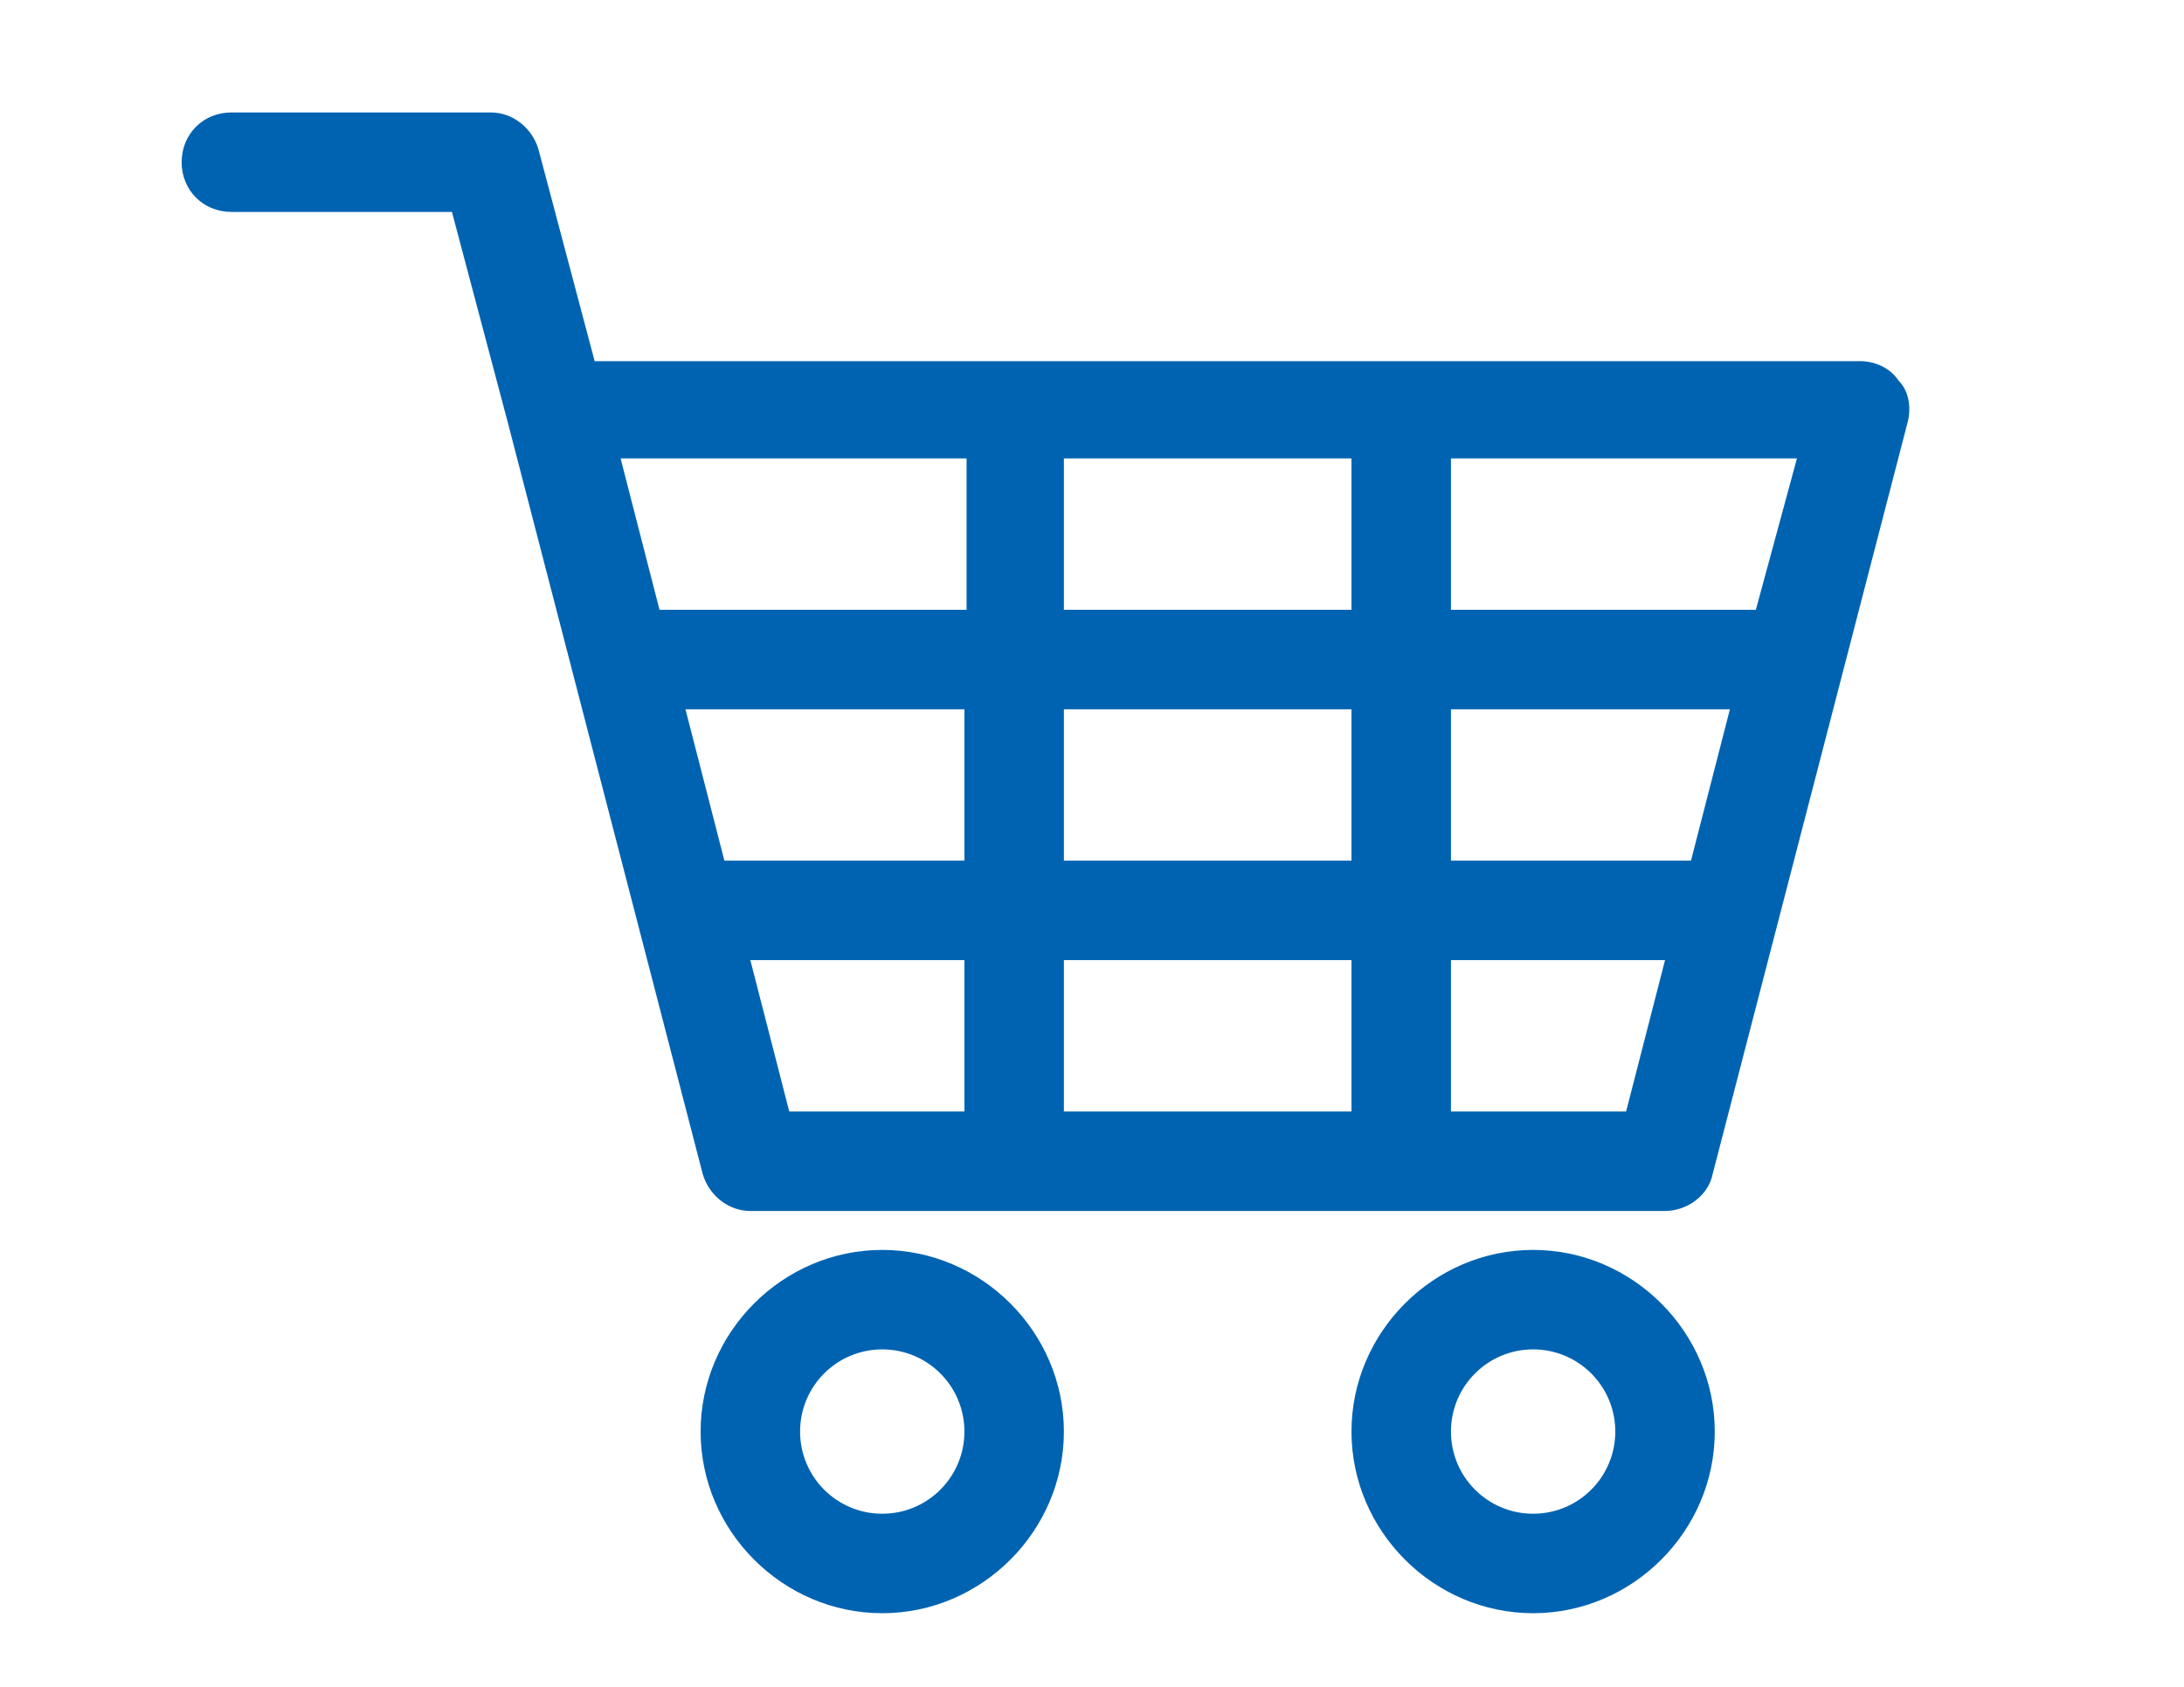 <?xml version="1.0" encoding="utf-8"?>
<!-- Generator: Adobe Illustrator 24.0.0, SVG Export Plug-In . SVG Version: 6.00 Build 0)  -->
<svg version="1.1" id="Layer_1" xmlns="http://www.w3.org/2000/svg" xmlns:xlink="http://www.w3.org/1999/xlink" x="0px" y="0px"
	 viewBox="0 0 101 78" style="enable-background:new 0 0 101 78;" xml:space="preserve">
<style type="text/css">
	.st0{fill:#0063B1;}
</style>
<g>
	<path class="st0" d="M87.8,17.6c-0.4-0.6-1.1-0.9-1.8-0.9H27.5l-2.6-9.8c-0.3-1-1.2-1.7-2.2-1.7H10.7c-1.3,0-2.3,1-2.3,2.3
		s1,2.3,2.3,2.3h10.2l2.6,9.8c0,0,0,0,0,0l9,34.7c0.3,1,1.2,1.7,2.2,1.7H77c1,0,2-0.7,2.2-1.7l9-34.7C88.4,18.9,88.3,18.1,87.8,17.6
		z M44.6,51.4h-8.1l-1.8-7h9.9V51.4z M44.6,39.8H33.5l-1.8-7h12.9V39.8z M44.6,28.2H30.5l-1.8-7h16V28.2z M62.5,51.4H49.2v-7h13.3
		V51.4z M62.5,39.8H49.2v-7h13.3V39.8z M62.5,28.2H49.2v-7h13.3V28.2z M75.2,51.4h-8.1v-7H77L75.2,51.4z M78.2,39.8H67.1v-7H80
		L78.2,39.8z M81.2,28.2H67.1v-7h16L81.2,28.2z"/>
	<path class="st0" d="M40.8,57.8c-4.6,0-8.4,3.8-8.4,8.4c0,4.6,3.8,8.4,8.4,8.4c4.6,0,8.4-3.8,8.4-8.4
		C49.2,61.6,45.4,57.8,40.8,57.8z M40.8,70c-2.1,0-3.8-1.7-3.8-3.8c0-2.1,1.7-3.8,3.8-3.8c2.1,0,3.8,1.7,3.8,3.8
		C44.6,68.3,42.9,70,40.8,70z"/>
	<path class="st0" d="M70.9,57.8c-4.6,0-8.4,3.8-8.4,8.4c0,4.6,3.8,8.4,8.4,8.4c4.6,0,8.4-3.8,8.4-8.4
		C79.3,61.6,75.5,57.8,70.9,57.8z M70.9,70c-2.1,0-3.8-1.7-3.8-3.8c0-2.1,1.7-3.8,3.8-3.8c2.1,0,3.8,1.7,3.8,3.8
		C74.7,68.3,73,70,70.9,70z"/>
</g>
</svg>
